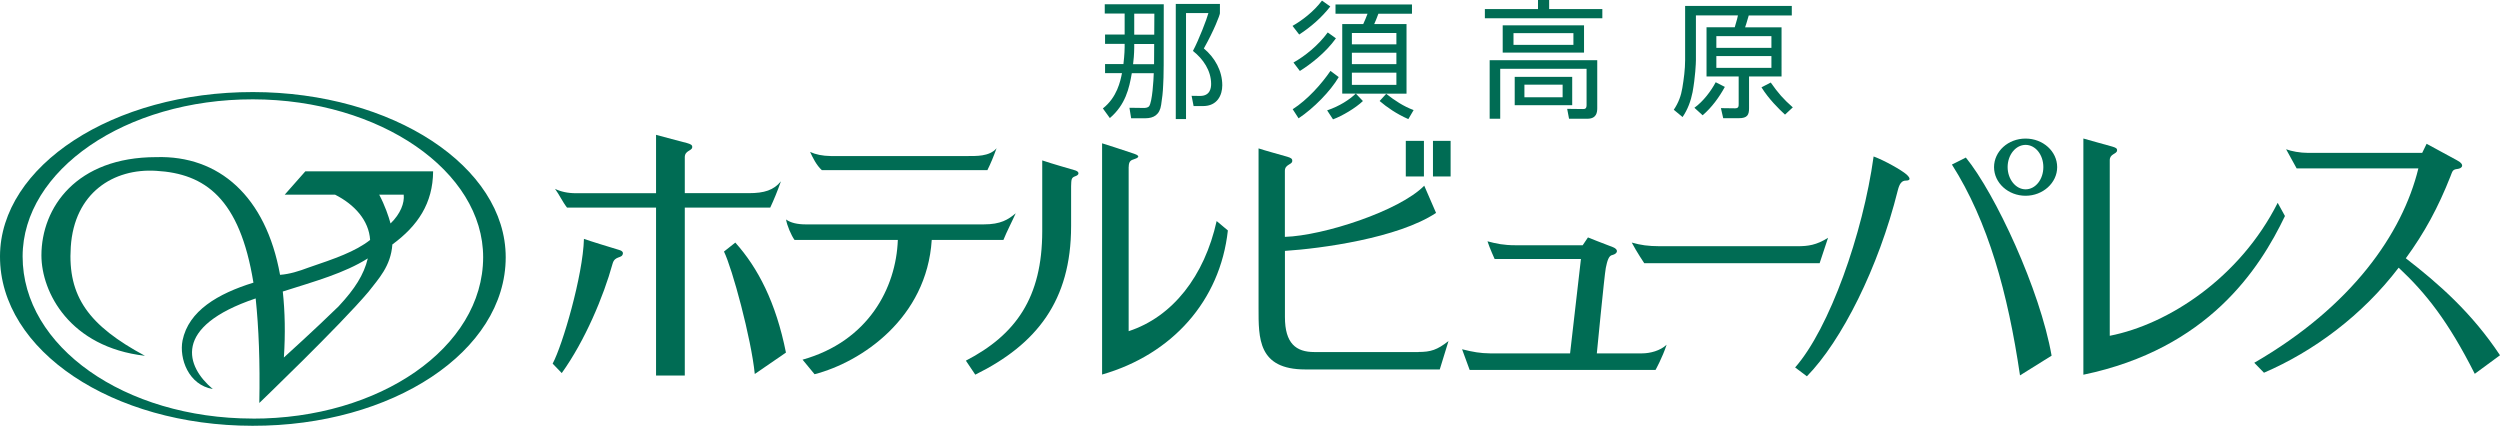 <?xml version="1.0" encoding="UTF-8"?>
<svg id="b" data-name="レイヤー 2" xmlns="http://www.w3.org/2000/svg" width="412.24" height="70.21" viewBox="0 0 412.24 70.21">
  <defs>
    <style>
      .d {
        fill: #006c54;
      }
    </style>
  </defs>
  <g id="c" data-name="レイヤー 1">
    <g>
      <g>
        <g>
          <path class="d" d="m186.84,10.59c.07-.41.19-1.83.19-2.76v-.58h3.29c0,.53-.02,2.88-.02,3.34h-3.47Zm3.41,1.49c-.03,1.08-.24,4.74-.77,5.44-.22.26-.63.28-.9.28l-2.34-.03.28,1.73h2.35c1.38,0,2.37-.59,2.6-2.22.17-1.05.29-2.12.33-3.2.1-1.65.1-2.81.1-13.38h-9.73v1.53h3.28v3.47h-3.23v1.53h3.23v.56c0,1.04-.18,2.62-.2,2.78h-3.03v1.49h2.79c-.26,1.32-.81,3.99-3.15,5.82l1.15,1.59c2.58-2.21,3.19-4.89,3.62-7.4h3.62Zm-3.22-6.36v-3.47h3.32c0,.79-.02,2.09-.02,3.47h-3.29Zm6.85-5.07v18.98h1.69V2.16h3.69c-.25.96-1.57,4.4-2.55,6.24,1.69,1.32,3,3.25,3,5.44,0,.71-.18,1.99-1.84,1.98l-1.38-.02.33,1.69h1.56c2.36,0,3.17-1.82,3.17-3.42,0-2.38-1.21-4.56-3.04-6.08,1.7-3.01,2.65-5.53,2.65-5.8V.65h-7.28Z"/>
          <path class="d" d="m230.26,10.57h-7.34v-1.87h7.34v1.87Zm-6.7,4.87c-1.05,1-2.65,2.05-4.72,2.76l.97,1.48c1.56-.58,3.72-1.87,4.93-3.02l-1.15-1.21h8.34V3.97h-5.33c.14-.31.47-1.06.69-1.7h5.54V.74h-12.61v1.53h5.28c-.31.77-.39,1.03-.71,1.7h-3.46v11.46h2.24Zm6.7-8.13h-7.34v-1.87h7.34v1.87Zm0,6.68h-7.34v-2.01h7.34v2.01Zm-16.02-8.3c1.92-1.25,3.68-2.78,5.12-4.62l-1.37-.97c-1.36,1.82-3.32,3.3-4.86,4.17l1.1,1.42Zm-.11,13.82c2.5-1.66,5.26-4.48,6.62-6.8l-1.36-1.02c-1.46,2.14-3.77,4.75-6.23,6.32l.97,1.5Zm13.36-2.86c1.19,1.02,2.78,2.13,4.74,2.99l.87-1.49c-1.64-.6-3.14-1.59-4.52-2.68l-1.09,1.19Zm-13.14-4.95c1.69-1.06,4.22-2.97,5.94-5.38l-1.35-.97c-1.58,2.17-3.8,3.92-5.65,4.96l1.05,1.39Z"/>
          <path class="d" d="m257.67,16.04h-6.3v-2.08h6.3v2.08Zm5.72-6.11h-17.75v9.65h1.74v-8.24h14.24v6c0,.6-.29.64-.58.64l-2.62-.03.31,1.63h3.01c1.51,0,1.64-1.02,1.64-1.75v-7.9Zm-4.14,2.75h-9.48v4.67h9.48v-4.67Zm1.95-8.5h-13.41v4.49h13.41v-4.49Zm-1.75,3.22h-9.88v-1.94h9.88v1.94Zm-5.84-7.4v1.5h-8.76v1.51h19.37v-1.51h-8.77V0h-1.84Z"/>
          <path class="d" d="m292.1,7.89h-9.08v-1.93h9.08v1.93Zm-14.23-6.91v8.94c0,1.52-.21,3.07-.46,4.59-.2,1.25-.63,2.44-1.41,3.59l1.45,1.2c.86-1.26,1.37-2.68,1.65-4.11.45-2.48.55-4.76.55-5.28V2.54h6.93c-.06.29-.13.65-.53,1.96h-4.65v8.11h5.3v4.51c0,.41,0,.74-.6.74l-2.33-.03.38,1.66h2.59c1.4,0,1.67-.56,1.67-1.63v-5.25h5.36V4.51h-6.01c.17-.49.21-.62.6-1.96h7.1V.98h-17.59Zm14.23,10.21h-9.08v-1.94h9.08v1.94Zm-11.34,7.82c1.5-1.3,2.69-2.91,3.66-4.68l-1.51-.77c-.73,1.4-2.04,3.16-3.51,4.21l1.36,1.24Zm14.87-1.3c-1.6-1.41-2.41-2.35-3.64-4.1l-1.53.79c1.19,1.92,2.87,3.57,3.88,4.5l1.28-1.19Z"/>
          <g>
            <path class="d" d="m308.95,25.81c-1.76,12.75-7.3,28.37-12.94,34.78l1.94,1.46c5.71-5.82,11.82-17.92,14.99-30.67.26-1.03.61-1.6,1.32-1.6.66,0,.92-.28.12-1.01-.83-.73-3.69-2.34-5.43-2.97Z"/>
            <path class="d" d="m321.86,27.13c5.98,9.39,9.24,21.23,11.23,34.77l5.21-3.25c-1.89-10.84-9.3-26.74-14.14-32.67l-2.29,1.15Z"/>
            <path class="d" d="m328.81,27.56c0-2.59,2.31-4.71,5.2-4.71s5.21,2.12,5.21,4.71-2.35,4.72-5.21,4.72-5.2-2.12-5.2-4.72Zm5.2,3.66c1.64,0,2.93-1.64,2.93-3.67s-1.3-3.66-2.93-3.66-2.96,1.65-2.96,3.66,1.34,3.67,2.96,3.67Z"/>
            <path class="d" d="m373.3,61.47c8.2-3.53,16.21-9.44,22.23-17.33,4.51,4.21,8.19,8.87,12.55,17.5l4.16-3.06c-4.66-7.03-10.14-11.82-15.53-15.99,3.08-4.21,5.35-8.41,7.36-13.51.33-.83.32-1.13,1.15-1.22.79-.08,1.3-.74-.11-1.45-1.42-.79-4.97-2.7-4.97-2.7l-.73,1.5h-18.81c-1.35,0-2.75-.27-3.63-.6l1.74,3.16h20.07c-2.63,10.77-11.01,22.77-27.06,32.05l1.59,1.63Z"/>
          </g>
        </g>
        <g>
          <path class="d" d="m159.71,25.72c1.06,0,3.46.14,4.62-1.28-.51,1.42-.95,2.47-1.51,3.61h-27.31c-.89-.8-1.52-2.12-1.93-3,.93.43,2.03.66,3.42.68h22.72Zm7.78,9.45c-1.25,1.04-2.45,1.83-5.28,1.83-2.08,0-27.95.02-29.35,0-1.34,0-2.5-.25-3.24-.81.13.94.87,2.67,1.4,3.38h17.03c-.29,7.96-4.9,16.7-15.71,19.74l1.98,2.4c7.76-2.02,18.5-9.24,19.32-22.14h11.82c.57-1.43,1.45-3.09,2.03-4.4Z"/>
          <path class="d" d="m176.62,37.31c0,12.26-5.68,19.48-15.8,24.47l-1.55-2.31c8.22-4.26,12.59-10.39,12.59-21.35v-11.67c1.78.6,4.26,1.29,5.46,1.65.39.13.54.33.51.52-.02.17-.18.32-.52.44-.69.23-.65.58-.69,1.67v6.58Zm9.5-9.79c0-1.04.47-1.12.89-1.27.44-.14,1.29-.47,0-.9-1.56-.55-5.28-1.72-5.28-1.72v38.13c11.52-3.31,19.47-12.13,20.74-23.76l-1.85-1.55c-2.01,9.05-7.23,15.78-14.51,18.16v-27.09Z"/>
          <path class="d" d="m102.72,41.75c-.08.97-1.33.32-1.71,1.74-1.48,5.37-4.56,12.71-8.38,18.03l-1.5-1.56c1.62-3,5-14.52,5.16-20.57.95.35,4.17,1.33,5.79,1.82.52.12.65.39.64.55Zm21.74,19.92l5.14-3.53c-1.65-8.28-4.63-14-8.35-18.14l-1.87,1.48c1.36,2.74,4.49,14.3,5.08,20.19Zm4.31-31.77c-1.19,1.46-2.75,1.95-5.27,1.95h-10.58v-5.93c0-1.1,1.14-1.03,1.22-1.6.07-.43-.28-.56-.85-.73-1.5-.39-3.65-.95-5.11-1.36v9.63h-13.2c-1.38,0-2.51-.26-3.46-.72.7.94,1.25,2.16,1.98,3.09h14.68v27.69h4.74v-27.69h14.09c.55-1.16,1.25-2.86,1.76-4.33Z"/>
          <path class="d" d="m269.08,40c1.49.42,2.65.59,4.6.6,1.93.01,20.95,0,22.73,0,1.72,0,3.12-.18,5.03-1.39-.88,2.63-1.39,4.19-1.39,4.19h-28.92s-1.25-1.86-2.06-3.4Z"/>
          <path class="d" d="m260.7,42.71h-14.24s-.81-1.77-1.18-2.92c1.47.39,2.66.65,4.61.65h11.09l.87-1.29s2.5,1.01,4.05,1.58c1.09.4.85,1.1-.02,1.32-.62.08-.86,1.01-1.09,2.13-.22,1.09-1.48,14.09-1.48,14.09,0,0,6.56,0,7.44,0,1.34,0,3.02-.43,4.07-1.43-.72,2.19-1.83,4.16-1.83,4.16h-30.65l-1.25-3.41c1.83.46,2.98.66,4.62.68,1.74.01,11.21,0,13.19,0l1.79-15.56Z"/>
          <path class="d" d="m231.81,29.1v-5.87h2.99v5.87h-2.99Zm7.39,0v-5.87h-2.91v5.87h2.91Zm-5.3,28.95h-17.17c-3.02,0-4.85-1.41-4.85-5.77v-10.91c5.92-.38,18.62-2.09,24.92-6.26l-1.95-4.49c-4.07,4.16-16.61,8.24-22.98,8.44v-10.89c0-1.06,1.13-1,1.21-1.56.07-.47-.26-.59-.83-.77-1.42-.41-3.51-.97-4.72-1.37v26.32c0,4.95-.12,10.13,7.7,10.13h22.18l1.44-4.68c-1.87,1.46-2.92,1.8-4.96,1.8Z"/>
        </g>
        <path class="d" d="m375.57,33.47c-6.23,12.33-18.01,20.01-27.68,21.9v-28.95c0-1.06,1.1-.99,1.2-1.56.07-.42-.26-.53-.82-.7-1.44-.38-3.33-.94-4.73-1.32v38.95c20.57-4.28,29.07-17.46,33.24-26.17l-1.19-2.16Z"/>
      </g>
      <g>
        <path class="d" d="m0,42.28C.02,27.36,18.65,15.15,41.72,15.18c23.06.03,41.69,12.31,41.67,27.26-.02,15.52-18.69,27.82-41.76,27.77C18.55,70.19-.03,57.82,0,42.28Zm41.63,26.75c20.97.04,38.01-11.73,38.04-26.59.03-14.19-16.98-26.02-37.95-26.06-21.08-.03-37.98,11.72-37.99,25.91-.01,14.84,16.79,26.7,37.9,26.73Z"/>
        <path class="d" d="m71.41,28.25h-21.06l-3.4,3.85h8.3c3.21,1.62,5.59,4.25,5.78,7.47-2.45,1.92-5.79,3.07-10.21,4.57-1.51.57-3.04,1.06-4.64,1.18-2.34-12.98-10.1-19.72-20.41-19.41-13.18,0-18.93,8.31-18.94,16.2,0,6.07,4.66,15.13,17.07,16.56-9.23-4.97-12.77-9.74-12.23-17.95.57-8.91,7.03-13,14.1-12.55,8.03.46,13.76,4.52,16.02,18.44-5.86,1.81-10.69,4.64-11.69,9.53-.58,2.97.97,7.34,4.99,8.01-4.4-3.68-6.79-10.27,7.07-14.94.51,4.9.73,10.49.6,17.24,0,0,13.25-12.71,18-18.33,1.64-2.13,3.68-4.2,3.94-7.81,4.2-3.08,6.68-6.78,6.72-12.06Zm-4.84,3.85c.15,1.35-.51,3.14-2.17,4.75-.33-1.2-.92-2.94-1.87-4.75h4.04Zm-10.68,18.36c-3.82,3.74-9.08,8.49-9.08,8.49.26-3.94.18-7.56-.18-10.88,5.38-1.71,10.14-3.02,14.02-5.46-.65,2.7-2.16,5.05-4.76,7.84Z"/>
      </g>
    </g>
  </g>
</svg>